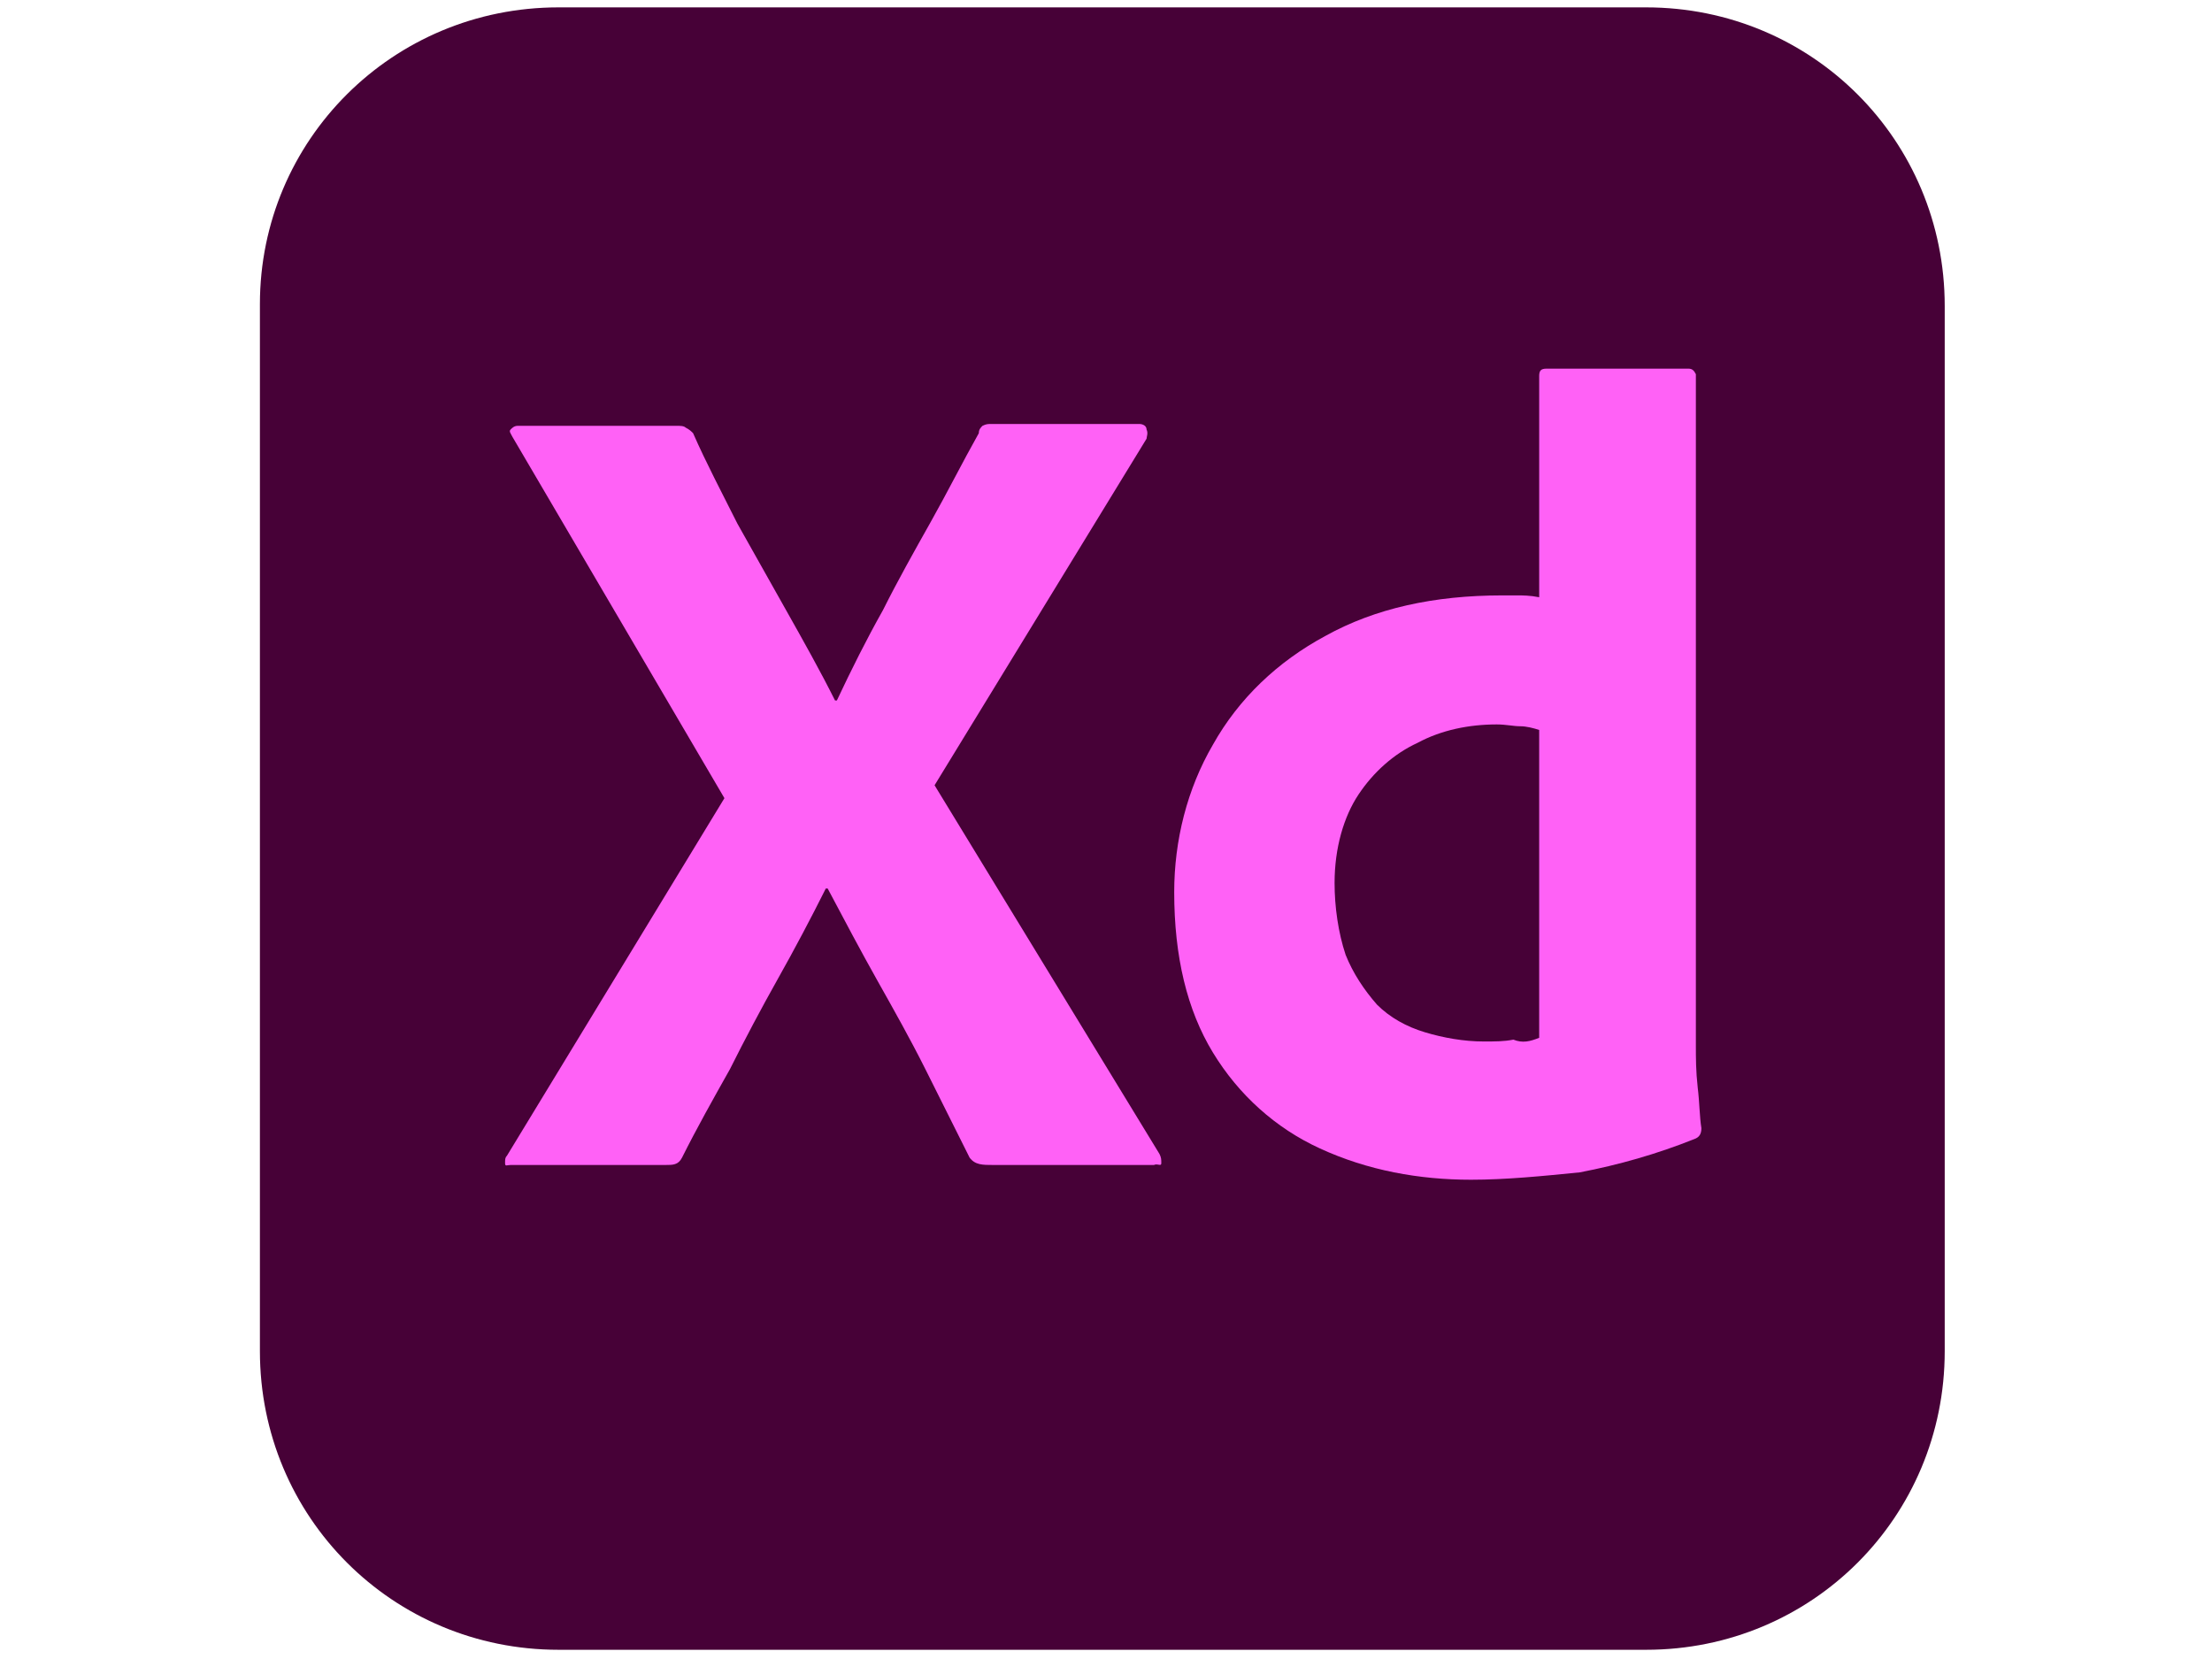 <?xml version="1.0" encoding="utf-8"?>
<!-- Generator: Adobe Illustrator 25.4.0, SVG Export Plug-In . SVG Version: 6.00 Build 0)  -->
<svg version="1.1" id="Layer_1" xmlns="http://www.w3.org/2000/svg" xmlns:xlink="http://www.w3.org/1999/xlink" x="0px" y="0px"
	 viewBox="0 0 120 90" style="enable-background:new 0 0 120 90;" xml:space="preserve">
<style type="text/css">
	.st0{fill:#470137;}
	.st1{fill:#FF61F6;}
</style>
<g id="Layer_2_1_">
	<g id="Surfaces">
		<g id="UI_UX_Surface">
			<g id="Outline_no_shadow">
				<path class="st0" d="M30.3,0.4h59c9,0,16.2,7.2,16.2,16.2v56.7c0,9-7.2,16.2-16.2,16.2h-59c-9,0-16.2-7.2-16.2-16.2V16.5
					C14.1,7.6,21.3,0.4,30.3,0.4z"/>
			</g>
		</g>
	</g>
	<g id="Outlined_Mnemonics_Logos">
		<g id="Xd">
			<path class="st1" d="M62.2,23.8L50.7,42.6l12.2,20c0.1,0.2,0.1,0.3,0.1,0.5c0,0.2-0.2,0-0.4,0.1h-8.7c-0.6,0-1,0-1.3-0.4
				c-0.8-1.6-1.6-3.2-2.4-4.8c-0.8-1.6-1.7-3.2-2.6-4.8c-0.9-1.6-1.8-3.3-2.7-5h-0.1c-0.8,1.6-1.7,3.3-2.6,4.9
				c-0.9,1.6-1.8,3.3-2.6,4.9c-0.9,1.6-1.8,3.2-2.6,4.8c-0.2,0.4-0.5,0.4-0.9,0.4h-8.4c-0.2,0-0.3,0.1-0.3-0.1c0-0.2,0-0.3,0.1-0.4
				l11.8-19.4L27.8,23.7c-0.1-0.2-0.2-0.3-0.1-0.4c0.1-0.1,0.2-0.2,0.4-0.2h8.6c0.2,0,0.4,0,0.5,0.1c0.2,0.1,0.3,0.2,0.4,0.3
				c0.7,1.6,1.6,3.3,2.4,4.9c0.9,1.6,1.8,3.2,2.7,4.8c0.9,1.6,1.8,3.2,2.6,4.8h0.1c0.8-1.7,1.6-3.3,2.5-4.9c0.8-1.6,1.7-3.2,2.6-4.8
				c0.9-1.6,1.7-3.2,2.6-4.8c0-0.2,0.1-0.3,0.2-0.4c0.2-0.1,0.3-0.1,0.5-0.1h8c0.2,0,0.4,0.1,0.4,0.3C62.3,23.5,62.2,23.7,62.2,23.8
				L62.2,23.8z"/>
			<path class="st1" d="M79.8,64c-2.8,0-5.6-0.5-8.2-1.7c-2.4-1.1-4.4-2.9-5.8-5.2c-1.4-2.3-2.1-5.2-2.1-8.7c0-2.8,0.7-5.6,2.1-8
				c1.4-2.5,3.5-4.5,6.1-5.9c2.7-1.5,5.9-2.2,9.6-2.2c0.2,0,0.5,0,0.8,0s0.7,0,1.2,0.1v-12c0-0.3,0.1-0.4,0.4-0.4h7.7
				c0.2,0,0.3,0.1,0.4,0.3c0,0,0,0.1,0,0.1v36.3c0,0.7,0,1.4,0.1,2.3c0.1,0.8,0.1,1.6,0.2,2.2c0,0.3-0.1,0.5-0.4,0.6
				c-2,0.8-4.1,1.4-6.2,1.8C83.7,63.8,81.7,64,79.8,64z M83.5,56.3V39.6c-0.3-0.1-0.7-0.2-1-0.2c-0.4,0-0.8-0.1-1.3-0.1
				c-1.5,0-3,0.3-4.3,1c-1.3,0.6-2.4,1.6-3.2,2.8c-0.8,1.2-1.3,2.9-1.3,4.8c0,1.3,0.2,2.7,0.6,3.9c0.4,1,1,1.9,1.7,2.7
				c0.7,0.7,1.6,1.2,2.6,1.5c1,0.3,2.1,0.5,3.2,0.5c0.6,0,1.1,0,1.6-0.1C82.6,56.6,83,56.5,83.5,56.3z"/>
		</g>
	</g>
</g>
</svg>

